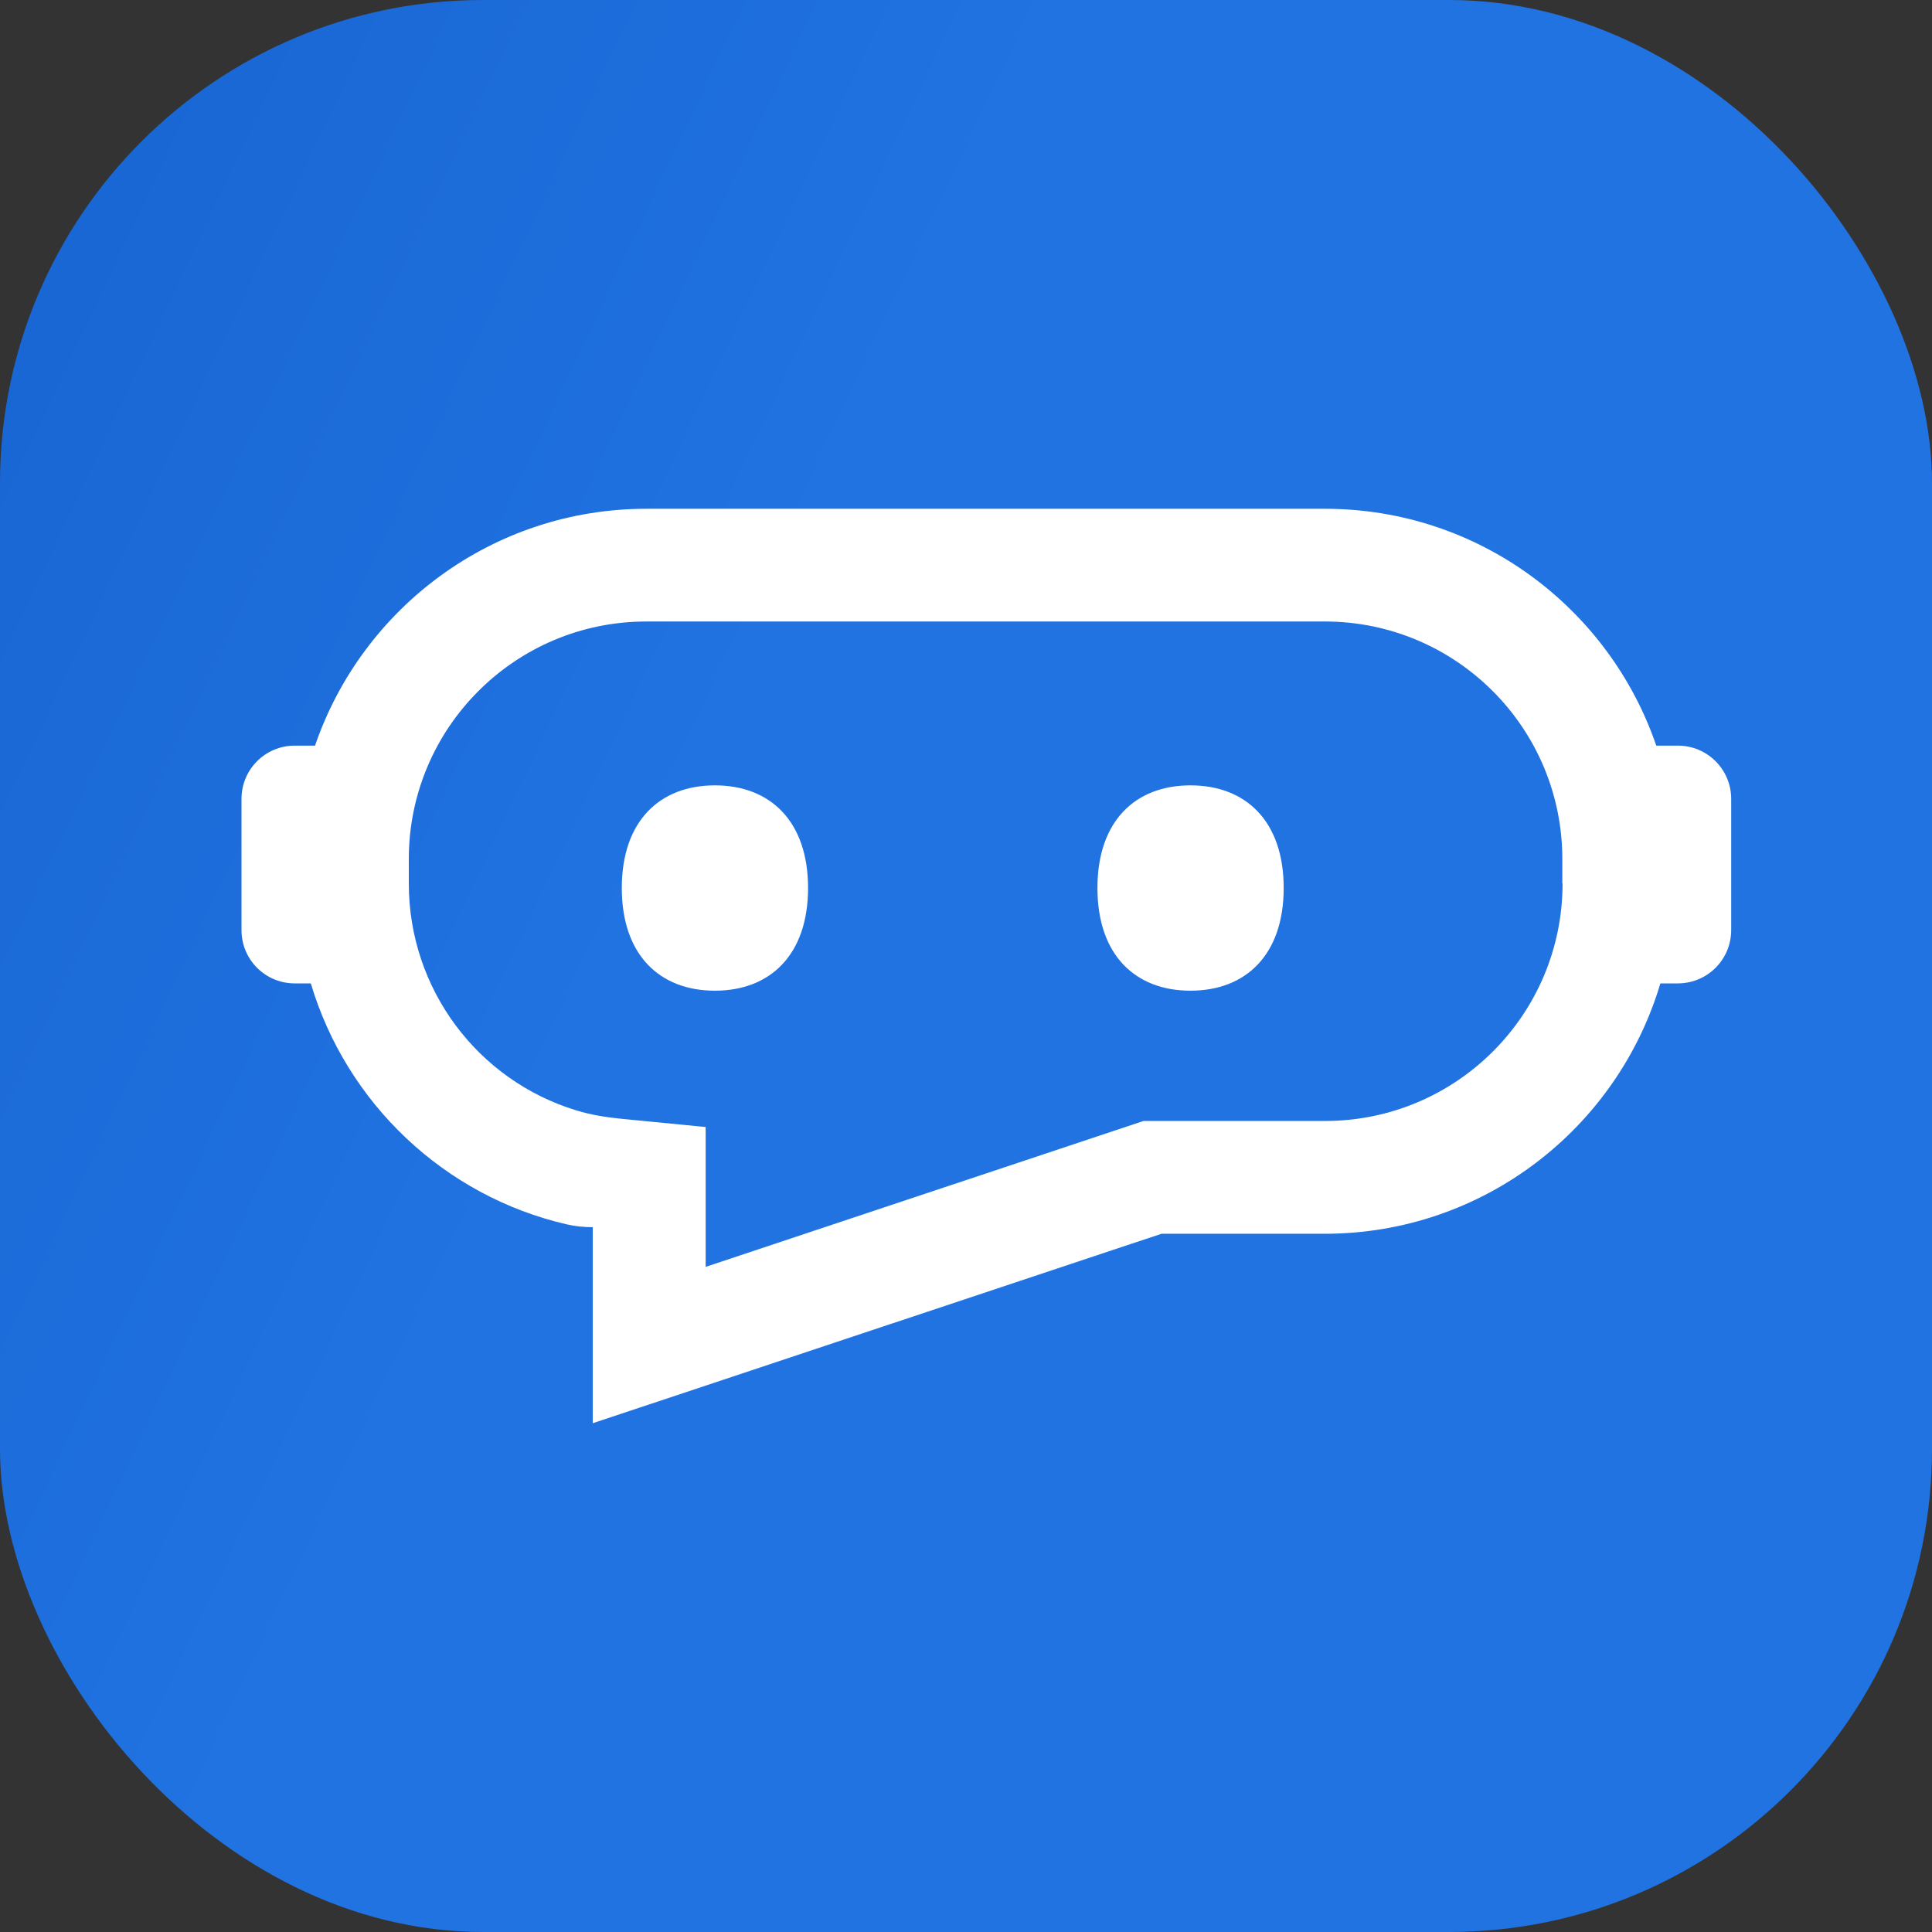 <?xml version="1.0" encoding="utf-8"?>
<svg xmlns="http://www.w3.org/2000/svg" width="32" height="32" viewBox="0 0 32 32" fill="none">
<rect x="0" y="0" width="32" height="32" fill="#333333" stroke="none"/>
<rect width="32" height="32" rx="8" fill="url(#paint0_linear_3557_5053)"/>
<g clip-path="url(#clip0_3557_5053)">
<path d="M27.797 12.35H27.433C26.652 10.069 24.491 8.427 21.945 8.427H10.707C8.16 8.427 5.999 10.069 5.218 12.35H4.881C4.395 12.35 4 12.743 4 13.231V15.407C4 15.893 4.393 16.288 4.881 16.288H5.148C5.739 18.272 7.358 19.812 9.391 20.28C9.53 20.312 9.675 20.326 9.818 20.326V23.573L19.238 20.435H21.941C24.569 20.435 26.788 18.686 27.501 16.288H27.791C28.279 16.288 28.674 15.893 28.674 15.405V13.233C28.674 12.745 28.279 12.35 27.791 12.35H27.797ZM25.881 14.633C25.881 16.806 24.119 18.567 21.946 18.567H18.94L18.652 18.663L11.688 20.983V18.667L10.306 18.532C10.05 18.507 9.794 18.468 9.547 18.392C7.913 17.895 6.771 16.382 6.771 14.633V14.229C6.771 12.056 8.533 10.294 10.705 10.294H21.943C24.115 10.294 25.877 12.056 25.877 14.229V14.633H25.881Z" fill="white"/>
<path d="M18.177 14.708C18.177 15.819 18.805 16.409 19.718 16.409C20.631 16.409 21.262 15.819 21.262 14.708C21.262 13.599 20.633 13.008 19.718 13.008C18.804 13.008 18.177 13.599 18.177 14.708Z" fill="white"/>
<path d="M10.299 14.708C10.299 15.819 10.928 16.409 11.841 16.409C12.753 16.409 13.384 15.819 13.384 14.708C13.384 13.599 12.755 13.008 11.841 13.008C10.928 13.008 10.299 13.599 10.299 14.708Z" fill="white"/>
</g>
<defs>
<linearGradient id="paint0_linear_3557_5053" x1="0.703" y1="-24.851" x2="54.152" y2="0.318" gradientUnits="userSpaceOnUse">
<stop stop-color="#125BC9"/>
<stop offset="0.44" stop-color="#2073E1"/>
</linearGradient>
<clipPath id="clip0_3557_5053">
<rect width="25.6" height="16.745" fill="white" transform="translate(3.2 7.627)"/>
</clipPath>
</defs>
</svg>
